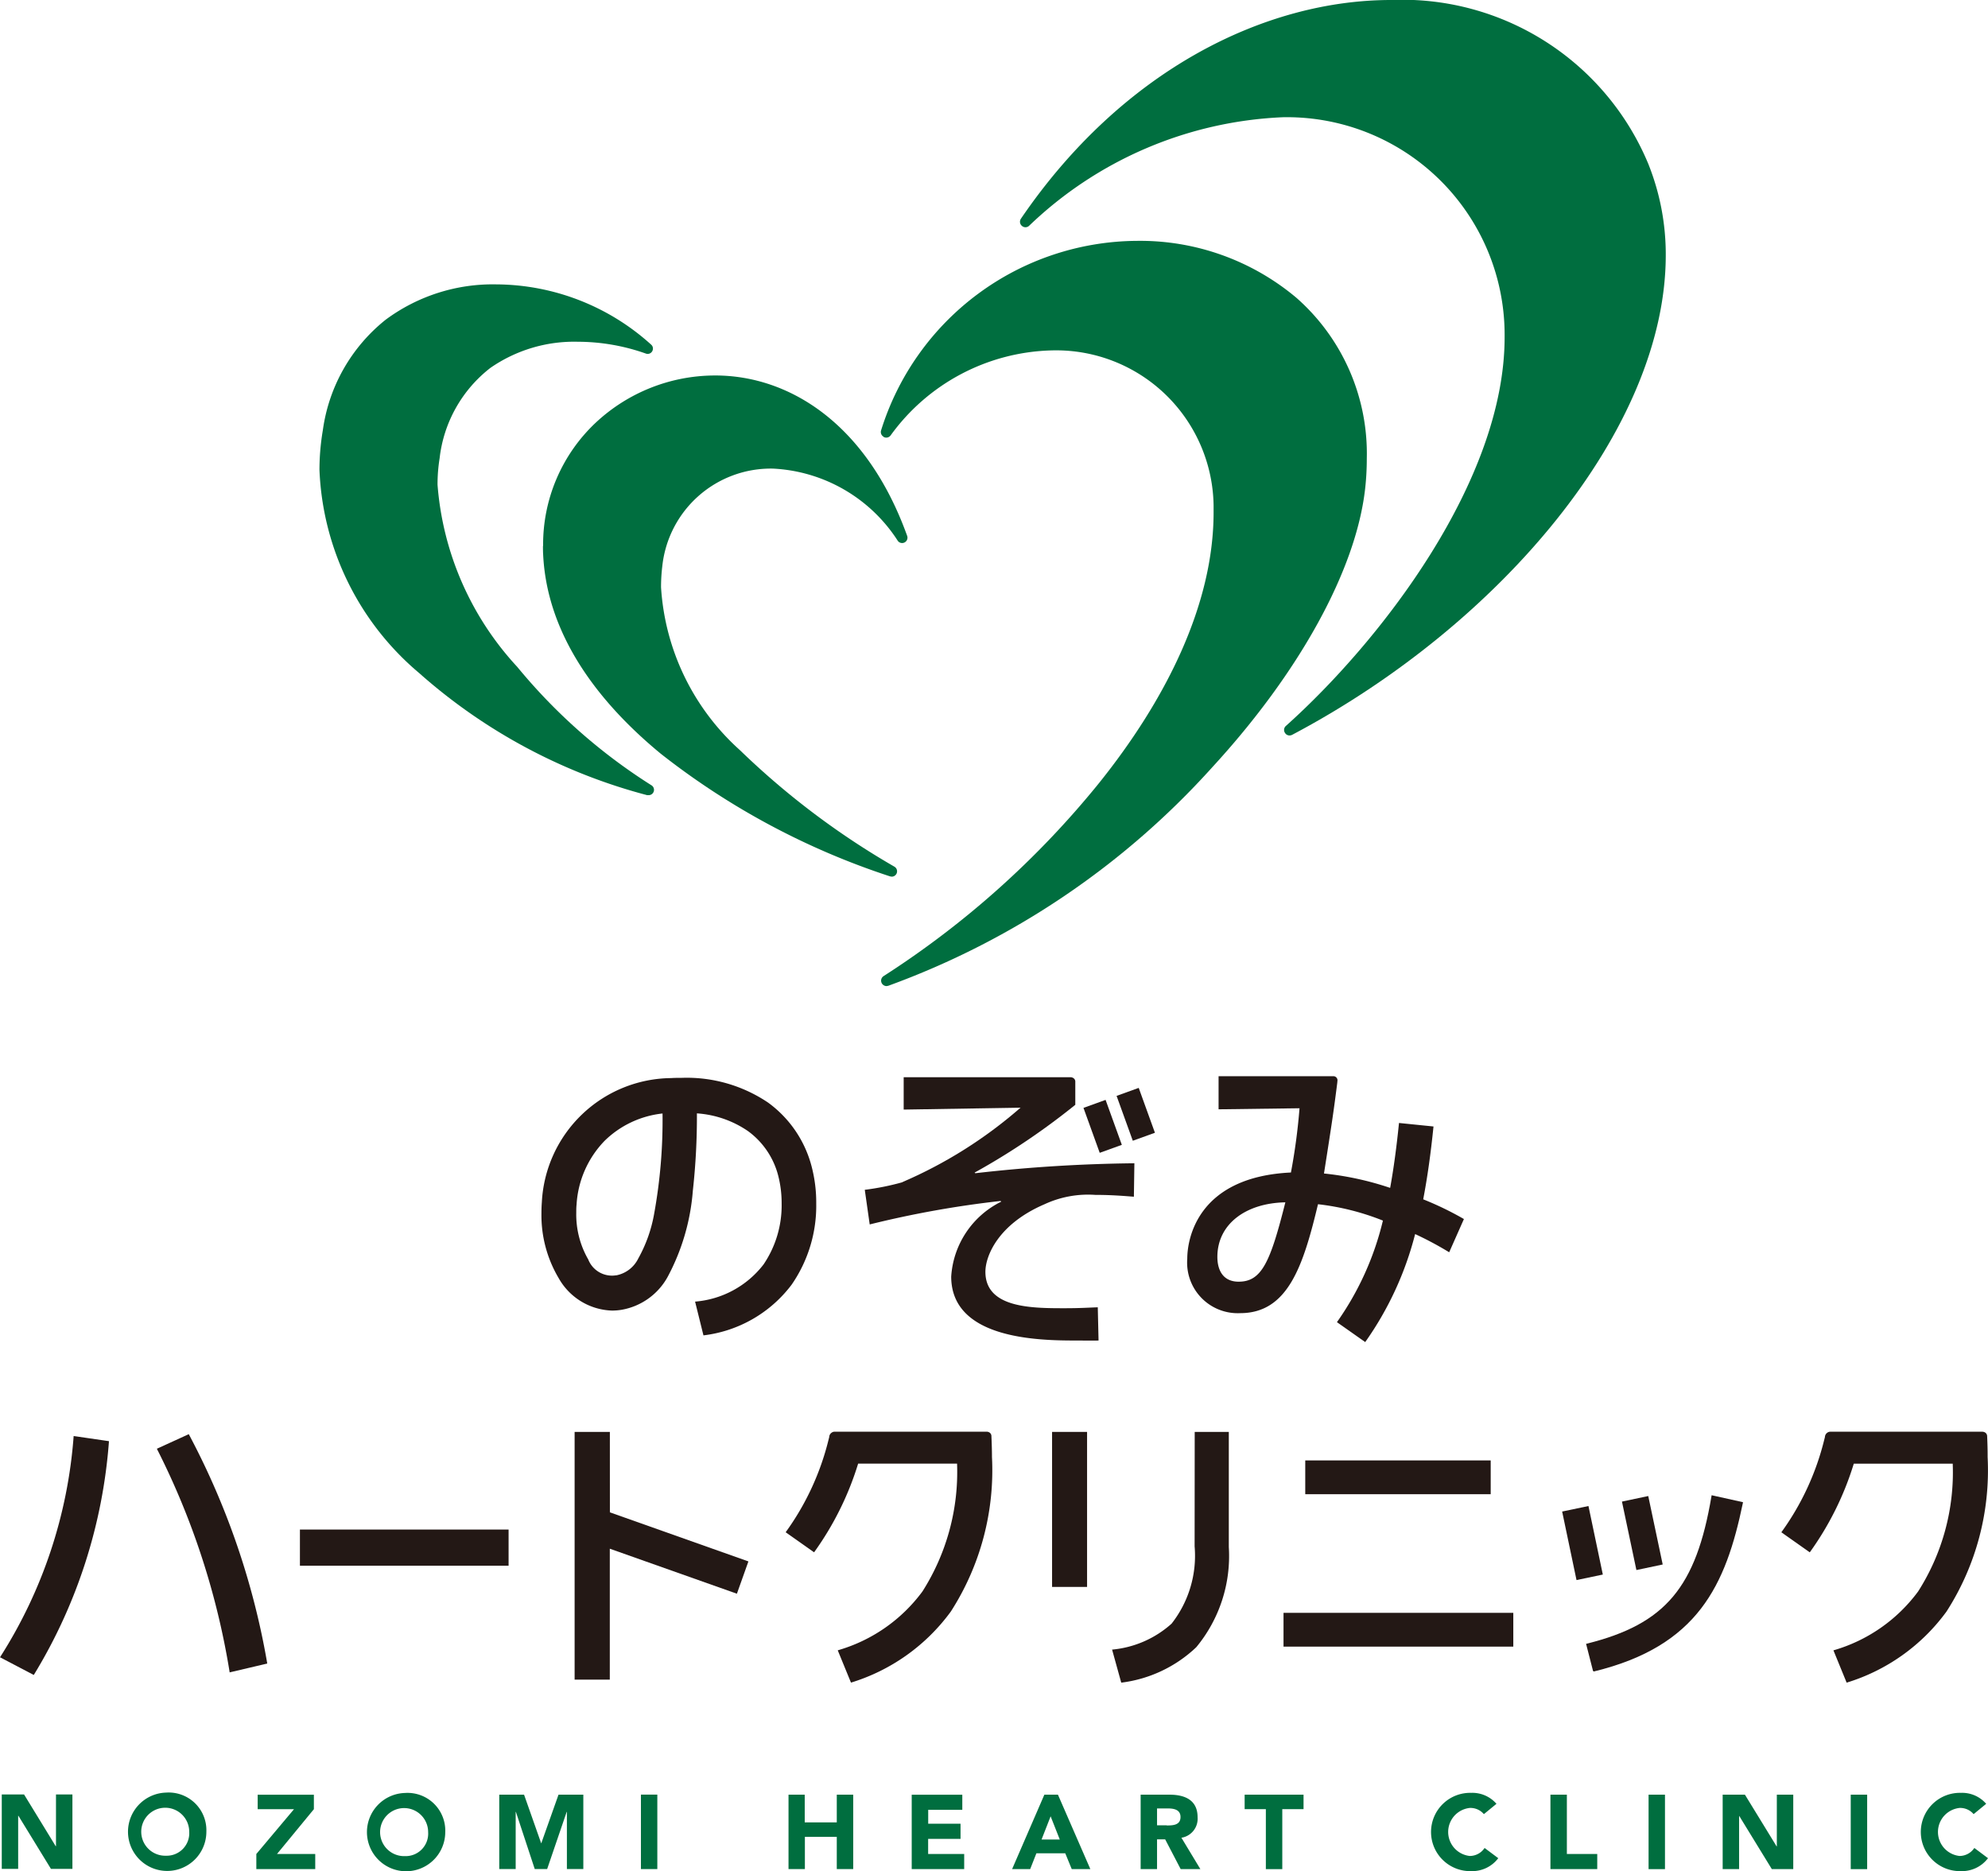 <svg xmlns="http://www.w3.org/2000/svg" width="64.129" height="60.367" viewBox="0 0 64.129 60.367">
  <g id="グループ_101" data-name="グループ 101" transform="translate(-761.864 -6772.991)">
    <g id="グループ_100" data-name="グループ 100">
      <g id="グループ_90" data-name="グループ 90">
        <path id="パス_105" data-name="パス 105" d="M790.367,6787.086a.174.174,0,0,0,.224-.045,6.612,6.612,0,0,1,5.2-2.746,5.079,5.079,0,0,1,5.221,5c0,.075,0,.15,0,.226,0,3-1.563,6.07-3.686,8.72a29.3,29.3,0,0,1-6.956,6.237.175.175,0,0,0-.066.224.178.178,0,0,0,.159.1l.056-.01a26.029,26.029,0,0,0,10.449-7.048c2.776-3.017,4.641-6.346,4.934-9a8.728,8.728,0,0,0,.052-.956,6.693,6.693,0,0,0-2.275-5.194,7.836,7.836,0,0,0-5.133-1.833,8.7,8.7,0,0,0-8.258,6.108.175.175,0,0,0,.082.213Z" fill="#006e3f"/>
        <path id="パス_106" data-name="パス 106" d="M775.416,6794.731a17.95,17.95,0,0,0,7.324,3.912l.045,0a.172.172,0,0,0,.088-.322,18.142,18.142,0,0,1-4.323-3.816,9.746,9.746,0,0,1-2.572-5.877,5.3,5.3,0,0,1,.067-.852,4.3,4.3,0,0,1,1.637-2.916,4.74,4.74,0,0,1,2.825-.844,6.6,6.6,0,0,1,2.194.382.167.167,0,0,0,.2-.072.169.169,0,0,0-.031-.216,7.5,7.5,0,0,0-5-1.945,5.8,5.8,0,0,0-3.56,1.136,5.518,5.518,0,0,0-2.032,3.57,7.74,7.74,0,0,0-.109,1.273,9.035,9.035,0,0,0,3.243,6.582Z" fill="#006e3f"/>
        <path id="パス_107" data-name="パス 107" d="M815.015,6778.23a8.594,8.594,0,0,0-8.277-5.239c-4.07,0-8.672,2.262-11.94,7.054a.174.174,0,0,0,.032.234.171.171,0,0,0,.233-.006,12.592,12.592,0,0,1,8.184-3.5,7.022,7.022,0,0,1,7.153,7.082c.008,4.633-3.98,9.8-7.056,12.555a.171.171,0,0,0-.025.23.167.167,0,0,0,.143.077.2.2,0,0,0,.081-.019c6.717-3.549,12.042-9.855,12.055-15.454a7.827,7.827,0,0,0-.583-3.015Z" fill="#006e3f"/>
        <path id="パス_108" data-name="パス 108" d="M779.379,6790.6c0,.093,0,.188.006.282.12,2.5,1.661,4.666,3.788,6.419a24.064,24.064,0,0,0,7.4,3.961l.054.01a.173.173,0,0,0,.093-.32,25.369,25.369,0,0,1-4.983-3.757,7.7,7.7,0,0,1-2.549-5.258,5.533,5.533,0,0,1,.04-.676,3.521,3.521,0,0,1,3.567-3.153,5.08,5.08,0,0,1,4.034,2.336.173.173,0,0,0,.3-.161c-1.312-3.651-3.832-5.183-6.2-5.179a5.64,5.64,0,0,0-3.855,1.529,5.391,5.391,0,0,0-1.69,3.967Z" fill="#006e3f"/>
      </g>
      <g id="グループ_91" data-name="グループ 91">
        <path id="パス_109" data-name="パス 109" d="M781.537,6819.184H780.4v7.991h1.135v-4.223l4.1,1.452.371-1.042-4.468-1.583Z" fill="#231815"/>
        <rect id="長方形_64" data-name="長方形 64" width="1.129" height="5.001" transform="translate(795.802 6819.184)" fill="#231815"/>
        <rect id="長方形_65" data-name="長方形 65" width="5.982" height="1.09" transform="translate(803.969 6820.104)" fill="#231815"/>
        <rect id="長方形_66" data-name="長方形 66" width="7.412" height="1.09" transform="translate(803.268 6825.021)" fill="#231815"/>
        <path id="パス_110" data-name="パス 110" d="M800.4,6822.877a3.547,3.547,0,0,1-.743,2.493,3.322,3.322,0,0,1-1.919.837l.295,1.066a4.274,4.274,0,0,0,2.421-1.144,4.611,4.611,0,0,0,1.049-3.229v-.006l0-3.71h-1.1Z" fill="#231815"/>
        <path id="パス_111" data-name="パス 111" d="M817.078,6821.227l-.005.029c-.494,2.934-1.48,4.126-4.016,4.758l-.029.007.222.867.009.011.01.012.016,0c3.351-.816,4.249-2.78,4.8-5.431l.005-.028-.027-.006Z" fill="#231815"/>
        <rect id="長方形_67" data-name="長方形 67" width="0.867" height="2.257" transform="translate(814.185 6821.432) rotate(-11.92)" fill="#231815"/>
        <rect id="長方形_68" data-name="長方形 68" width="0.867" height="2.259" transform="translate(812.256 6821.753) rotate(-11.836)" fill="#231815"/>
        <path id="パス_112" data-name="パス 112" d="M793.793,6819.211a.171.171,0,0,0-.105-.034h-4.9a.166.166,0,0,0-.1.034.177.177,0,0,0-.075.141l-.023.09h0a8.562,8.562,0,0,1-1.382,2.979l.917.647a9.8,9.8,0,0,0,1.421-2.861h3.191a7.179,7.179,0,0,1-1.116,4.123,5.169,5.169,0,0,1-2.733,1.9l.427,1.042a6.255,6.255,0,0,0,3.221-2.293,8.425,8.425,0,0,0,1.327-4.985c0-.22-.008-.45-.018-.683A.136.136,0,0,0,793.793,6819.211Z" fill="#231815"/>
        <path id="パス_113" data-name="パス 113" d="M767.961,6819.271l-.006-.014-.014.006-1.016.464.007.016a24.543,24.543,0,0,1,2.338,7.181l0,.018,1.213-.285,0-.013A24.554,24.554,0,0,0,767.961,6819.271Z" fill="#231815"/>
        <path id="パス_114" data-name="パス 114" d="M764.239,6819.331a15.338,15.338,0,0,1-2.366,7.11l-.009.013,1.09.571.008-.013a16.829,16.829,0,0,0,2.416-7.514l0-.015-1.139-.166Z" fill="#231815"/>
        <rect id="長方形_69" data-name="長方形 69" width="6.731" height="1.167" transform="translate(771.539 6822.334)" fill="#231815"/>
        <path id="パス_115" data-name="パス 115" d="M825.965,6819.312a.142.142,0,0,0-.053-.1.179.179,0,0,0-.106-.034h-4.9a.169.169,0,0,0-.1.034.182.182,0,0,0-.074.141l-.023.09h0a8.582,8.582,0,0,1-1.382,2.979l.917.647a9.8,9.8,0,0,0,1.42-2.861h3.191a7.141,7.141,0,0,1-1.116,4.123,5.17,5.17,0,0,1-2.732,1.9l.426,1.042a6.247,6.247,0,0,0,3.221-2.293,8.423,8.423,0,0,0,1.327-4.984C825.982,6819.774,825.975,6819.545,825.965,6819.312Z" fill="#231815"/>
      </g>
      <g id="グループ_93" data-name="グループ 93">
        <path id="パス_116" data-name="パス 116" d="M807.774,6811.681h0c.136-.709.244-1.482.332-2.35l-1.113-.113c-.079.781-.172,1.471-.285,2.093l-.022-.006a9.786,9.786,0,0,0-2.113-.457c.267-1.7.311-2,.428-2.92l.006-.066a.132.132,0,0,0-.134-.153h-3.7v1.068l2.611-.034a19.546,19.546,0,0,1-.277,2.073c-3,.141-3.344,2.125-3.344,2.78a1.632,1.632,0,0,0,1.707,1.757c1.537,0,2.033-1.52,2.51-3.514a8.075,8.075,0,0,1,2.094.528h0a9.492,9.492,0,0,1-1.483,3.277l.912.642a10.518,10.518,0,0,0,1.61-3.483l.02.008a10.918,10.918,0,0,1,1.079.578l.475-1.072A10.256,10.256,0,0,0,807.774,6811.681Zm-5.954,2.657c-.507,0-.686-.377-.686-.8,0-1.056.913-1.736,2.193-1.76C802.841,6813.714,802.563,6814.338,801.82,6814.338Z" fill="#231815"/>
        <path id="パス_117" data-name="パス 117" d="M788.043,6810.612a3.7,3.7,0,0,0-1.4-2.05,4.692,4.692,0,0,0-2.79-.8c-.112,0-.226,0-.341.008a4.22,4.22,0,0,0-4.169,4c-.009.12-.013.239-.013.359a3.973,3.973,0,0,0,.559,2.1,2.046,2.046,0,0,0,1.716,1.041,1.889,1.889,0,0,0,.308-.025,2.109,2.109,0,0,0,1.483-1.053,7.026,7.026,0,0,0,.818-2.791,21.752,21.752,0,0,0,.131-2.493,3.31,3.31,0,0,1,1.645.57,2.569,2.569,0,0,1,.977,1.438,3.541,3.541,0,0,1,.111.9,3.392,3.392,0,0,1-.583,1.965,3.1,3.1,0,0,1-2.209,1.2l.27,1.089a4.182,4.182,0,0,0,2.844-1.635,4.474,4.474,0,0,0,.794-2.616A4.591,4.591,0,0,0,788.043,6810.612Zm-5.078,1.538a4.575,4.575,0,0,1-.513,1.442,1,1,0,0,1-.7.54l-.013,0h0a.824.824,0,0,1-.9-.512,2.9,2.9,0,0,1-.386-1.5c0-.089,0-.18.01-.27a3.225,3.225,0,0,1,.908-2.06,3.151,3.151,0,0,1,1.865-.878A16.879,16.879,0,0,1,782.965,6812.15Z" fill="#231815"/>
        <g id="グループ_92" data-name="グループ 92">
          <path id="パス_118" data-name="パス 118" d="M793.325,6810.839l-.022-.02a22.589,22.589,0,0,0,3.248-2.187v-.729h0a.246.246,0,0,0,0-.027.132.132,0,0,0-.053-.1.166.166,0,0,0-.106-.034h-5.377v1.044l3.773-.061-.029.022a14.486,14.486,0,0,1-3.815,2.391,8.245,8.245,0,0,1-1.184.236l.159,1.117a32.452,32.452,0,0,1,4.222-.757l.021.022a2.9,2.9,0,0,0-1.614,2.417c0,2,2.758,2.063,4,2.063.289,0,.554.006.753,0l-.025-1.072c-.269.009-.568.03-1.056.03-1.067,0-2.569,0-2.569-1.175,0-.5.4-1.534,1.911-2.181a3.333,3.333,0,0,1,1.634-.3c.547,0,.966.038,1.245.059l.016-1.079A49.019,49.019,0,0,0,793.325,6810.839Z" fill="#231815"/>
          <rect id="長方形_70" data-name="長方形 70" width="0.758" height="1.541" transform="matrix(0.941, -0.34, 0.34, 0.941, 796.815, 6808.731)" fill="#231815"/>
          <rect id="長方形_71" data-name="長方形 71" width="0.759" height="1.539" transform="translate(797.883 6808.344) rotate(-19.867)" fill="#231815"/>
        </g>
      </g>
      <g id="グループ_99" data-name="グループ 99">
        <g id="グループ_94" data-name="グループ 94">
          <path id="パス_119" data-name="パス 119" d="M788.852,6831.781h-1.029v-.894H787.3v2.4h.528v-1.039h1.029v1.039h.53v-2.4h-.53v.894Z" fill="#006e3f"/>
          <path id="パス_120" data-name="パス 120" d="M791.806,6832.313h1.043v-.489h-1.043v-.448h1.1v-.488h-1.632v2.4h1.693v-.487h-1.163v-.489Z" fill="#006e3f"/>
          <path id="パス_121" data-name="パス 121" d="M799.976,6832.276a.621.621,0,0,0,.52-.661c0-.558-.413-.728-.907-.728h-.93v2.4h.529v-.959h.262l.5.959h.635l-.612-1.013Zm-.475-.4h-.313v-.545h.347c.193,0,.41.036.41.277C799.945,6831.874,799.694,6831.88,799.5,6831.88Z" fill="#006e3f"/>
          <path id="パス_122" data-name="パス 122" d="M795.99,6830.887h-.437l-1.04,2.4h.583l.2-.509h.931l.209.509h.6l-1.045-2.4Zm-.527,1.446.292-.748.295.748Z" fill="#006e3f"/>
          <path id="パス_123" data-name="パス 123" d="M802.013,6831.354h.685v1.935h.53v-1.935h.686v-.467h-1.9v.467Z" fill="#006e3f"/>
          <path id="パス_124" data-name="パス 124" d="M809.257,6832.862a.779.779,0,0,1,.019-1.547.567.567,0,0,1,.455.2l.406-.333a1.028,1.028,0,0,0-.812-.354,1.263,1.263,0,1,0,0,2.525,1.051,1.051,0,0,0,.87-.417l-.441-.33a.576.576,0,0,1-.5.258Z" fill="#006e3f"/>
          <path id="パス_125" data-name="パス 125" d="M812.408,6830.887h-.53v2.4h1.51v-.487h-.98v-1.915Z" fill="#006e3f"/>
          <rect id="長方形_72" data-name="長方形 72" width="0.529" height="2.402" transform="translate(815.044 6830.887)" fill="#006e3f"/>
          <path id="パス_126" data-name="パス 126" d="M819.181,6832.557h-.006l-1.023-1.67h-.718v2.4h.53v-1.711h.006l1.049,1.711h.692v-2.4h-.53v1.67Z" fill="#006e3f"/>
          <rect id="長方形_73" data-name="長方形 73" width="0.53" height="2.402" transform="translate(821.565 6830.887)" fill="#006e3f"/>
          <path id="パス_127" data-name="パス 127" d="M825.057,6832.862a.779.779,0,0,1,.018-1.547.566.566,0,0,1,.454.2l.405-.333a1.022,1.022,0,0,0-.81-.354,1.263,1.263,0,1,0,0,2.525,1.05,1.05,0,0,0,.869-.417l-.441-.33a.575.575,0,0,1-.495.258Z" fill="#006e3f"/>
        </g>
        <g id="グループ_95" data-name="グループ 95">
          <path id="パス_128" data-name="パス 128" d="M779.328,6832.454h-.007l-.552-1.568h-.8v2.4h.53v-1.844h.007l.608,1.844h.4l.63-1.844h.007v1.844h.53v-2.4h-.8l-.556,1.568Z" fill="#006e3f"/>
          <rect id="長方形_74" data-name="長方形 74" width="0.529" height="2.402" transform="translate(782.539 6830.885)" fill="#006e3f"/>
        </g>
        <g id="グループ_96" data-name="グループ 96">
          <path id="パス_129" data-name="パス 129" d="M763.669,6832.549h-.008l-1.021-1.669h-.719v2.4h.529v-1.712h.008l1.049,1.712h.693v-2.4h-.53v1.669Z" fill="#006e3f"/>
          <path id="パス_130" data-name="パス 130" d="M767.221,6830.82a1.264,1.264,0,1,0,1.3,1.261,1.216,1.216,0,0,0-1.3-1.261Zm0,2.036a.774.774,0,1,1,.747-.775A.727.727,0,0,1,767.221,6832.856Z" fill="#006e3f"/>
        </g>
        <g id="グループ_97" data-name="グループ 97">
          <path id="パス_131" data-name="パス 131" d="M774.927,6830.832a1.263,1.263,0,1,0,1.3,1.263,1.217,1.217,0,0,0-1.3-1.263Zm0,2.037a.775.775,0,1,1,.748-.774A.726.726,0,0,1,774.927,6832.869Z" fill="#006e3f"/>
        </g>
        <g id="グループ_98" data-name="グループ 98">
          <path id="パス_132" data-name="パス 132" d="M770.133,6832.8l1.215-1.445h-1.172v-.467h1.813v.467L770.8,6832.8h1.233v.487h-1.9Z" fill="#006e3f"/>
        </g>
      </g>
    </g>
  </g>
</svg>
